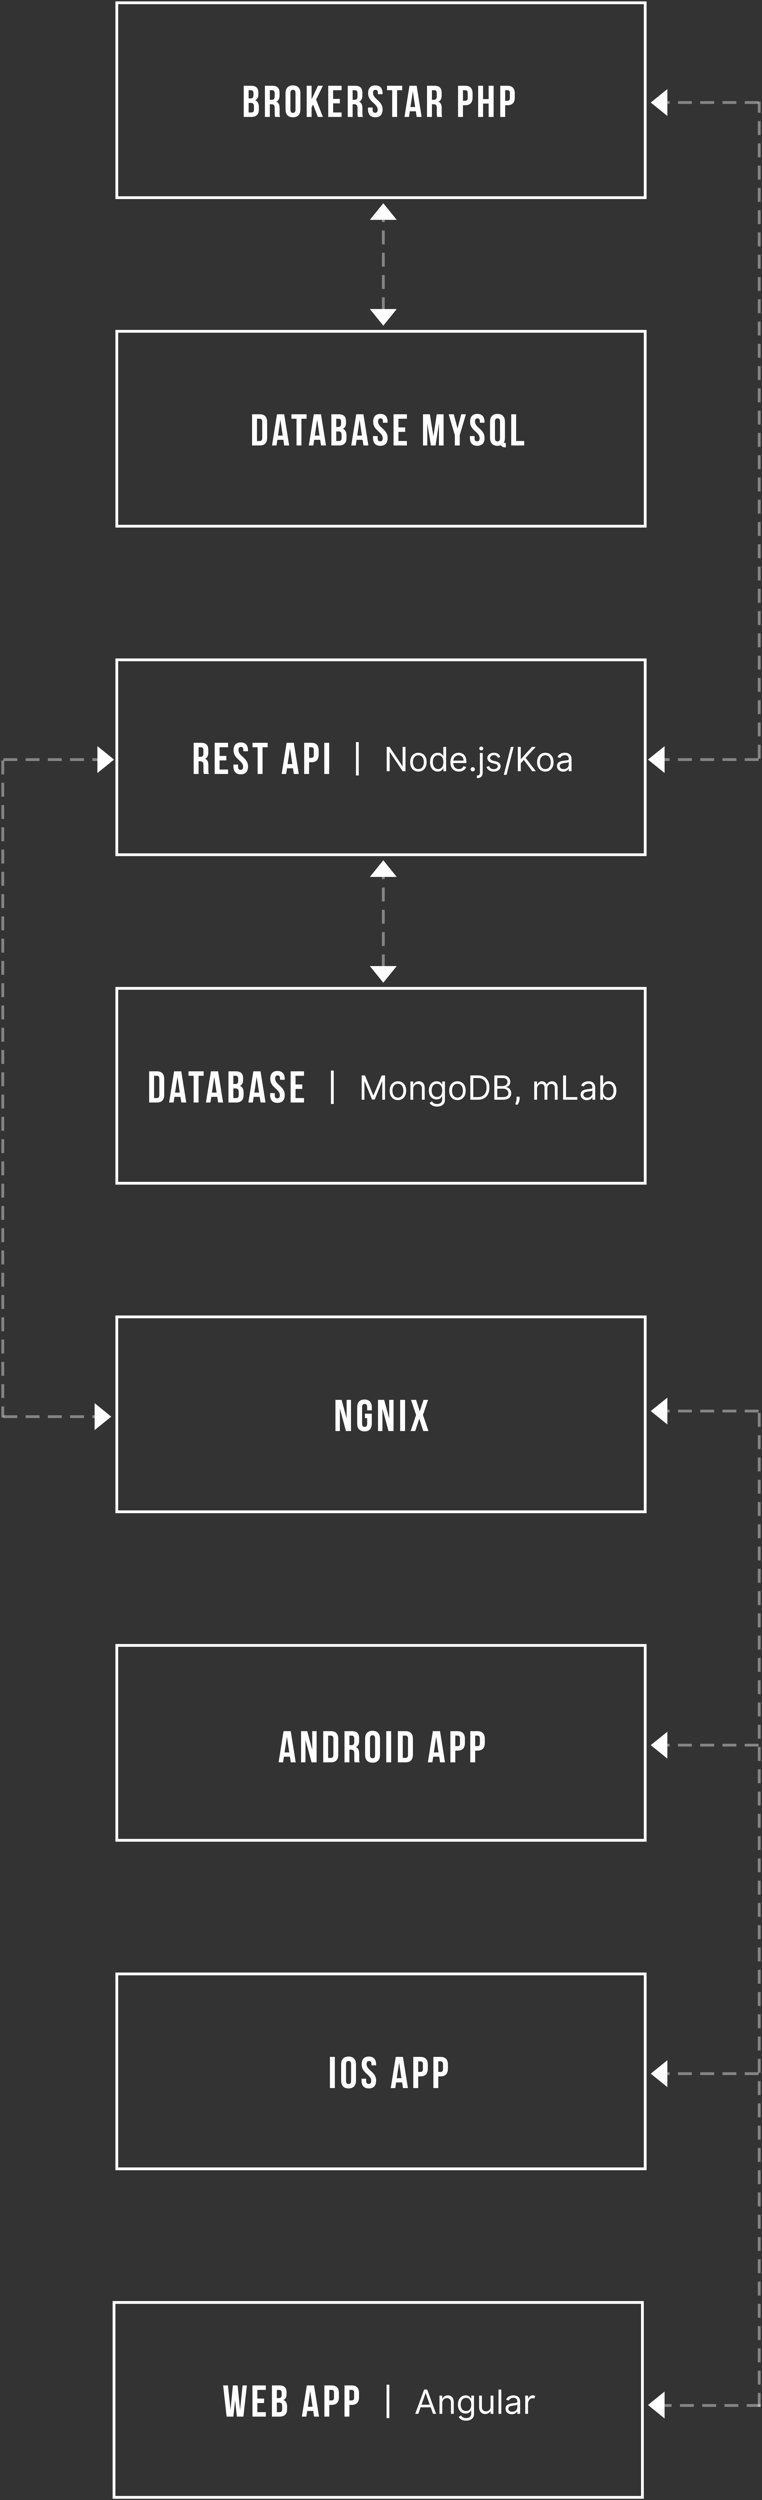 <svg width="274" height="898" viewBox="0 0 274 898" fill="none" xmlns="http://www.w3.org/2000/svg">
<rect x="0" y="0" width="274" height="898" fill="#333333" stroke="none"/>
<rect x="41" y="827" width="190" height="70" stroke="white"/>
<path d="M85.184 868H87.52L88.768 856.8H87.232L86.32 865.696L85.44 856.8H83.744L82.896 865.632L81.952 856.8H80.24L81.488 868H83.904L84.544 862.032L85.184 868ZM92.536 858.4H95.576V856.8H90.776V868H95.576V866.4H92.536V863.12H94.952V861.52H92.536V858.4ZM100.442 856.8H97.786V868H100.554C102.314 868 103.226 867.072 103.226 865.344V864.432C103.226 863.248 102.858 862.4 101.914 862.032C102.698 861.664 103.05 860.928 103.05 859.776V859.376C103.05 857.648 102.266 856.8 100.442 856.8ZM100.33 862.96C101.13 862.96 101.466 863.28 101.466 864.32V865.296C101.466 866.128 101.146 866.4 100.554 866.4H99.546V862.96H100.33ZM100.394 858.4C101.018 858.4 101.29 858.752 101.29 859.552V860.176C101.29 861.072 100.89 861.36 100.234 861.36H99.546V858.4H100.394ZM112.915 856.8H110.339L108.547 868H110.163L110.467 865.968H112.627L112.931 868H114.707L112.915 856.8ZM111.539 858.784L112.387 864.448H110.691L111.539 858.784ZM119.238 856.8H116.646V868H118.406V863.792H119.238C120.998 863.792 121.862 862.816 121.862 861.024V859.568C121.862 857.776 120.998 856.8 119.238 856.8ZM119.238 858.4C119.798 858.4 120.102 858.656 120.102 859.456V861.136C120.102 861.936 119.798 862.192 119.238 862.192H118.406V858.4H119.238ZM126.468 856.8H123.876V868H125.636V863.792H126.468C128.228 863.792 129.092 862.816 129.092 861.024V859.568C129.092 857.776 128.228 856.8 126.468 856.8ZM126.468 858.4C127.028 858.4 127.332 858.656 127.332 859.456V861.136C127.332 861.936 127.028 862.192 126.468 862.192H125.636V858.4H126.468Z" fill="white"/>
<path d="M150.415 867H149.307L152.511 858.273H153.602L156.807 867H155.699L154.876 864.665H151.237L150.415 867ZM153.006 859.653L151.57 863.727H154.544L153.108 859.653H153.006ZM159.036 863.131V867H158.03V860.455H159.036V861.562H159.104C159.257 861.23 159.496 860.949 159.82 860.719C160.143 860.486 160.553 860.369 161.047 860.369C161.661 860.369 162.166 860.572 162.564 860.979C162.962 861.385 163.161 862.006 163.161 862.841V867H162.155V862.909C162.155 862.432 162.02 862.051 161.75 861.767C161.483 861.483 161.141 861.341 160.723 861.341C160.473 861.341 160.217 861.405 159.956 861.533C159.697 861.661 159.479 861.857 159.3 862.121C159.124 862.385 159.036 862.722 159.036 863.131ZM169.467 860.455H170.439V867.051C170.439 867.614 170.305 868.071 170.038 868.423C169.771 868.778 169.42 869.038 168.986 869.203C168.551 869.371 168.081 869.455 167.575 869.455C166.876 869.455 166.313 869.322 165.884 869.058C165.455 868.797 165.138 868.491 164.933 868.142L165.734 867.58C165.82 867.688 165.933 867.818 166.075 867.972C166.22 868.125 166.412 868.26 166.651 868.376C166.892 868.493 167.2 868.551 167.575 868.551C167.911 868.551 168.22 868.493 168.504 868.376C168.788 868.263 169.016 868.087 169.186 867.848C169.357 867.612 169.439 867.313 169.433 866.949V865.79H169.348C169.274 865.909 169.169 866.057 169.033 866.233C168.899 866.406 168.706 866.561 168.453 866.697C168.203 866.831 167.865 866.898 167.439 866.898C166.911 866.898 166.436 866.773 166.016 866.523C165.598 866.273 165.267 865.909 165.023 865.432C164.781 864.955 164.661 864.375 164.661 863.693C164.661 863.023 164.778 862.439 165.014 861.942C165.25 861.442 165.578 861.055 165.999 860.783C166.419 860.507 166.905 860.369 167.456 860.369C167.882 860.369 168.22 860.44 168.47 860.582C168.723 860.722 168.916 860.881 169.05 861.06C169.186 861.236 169.291 861.381 169.365 861.494H169.467V860.455ZM165.666 863.676C165.666 864.358 165.827 864.915 166.148 865.347C166.469 865.778 166.945 865.994 167.575 865.994C168.18 865.994 168.643 865.79 168.964 865.381C169.288 864.969 169.45 864.401 169.45 863.676C169.45 862.969 169.291 862.392 168.973 861.946C168.655 861.497 168.189 861.273 167.575 861.273C167.149 861.273 166.794 861.381 166.51 861.597C166.229 861.812 166.017 862.102 165.875 862.466C165.736 862.83 165.666 863.233 165.666 863.676ZM176.405 864.409V860.455H177.411V867H176.405V866.08H176.337C176.175 866.327 175.933 866.557 175.612 866.77C175.294 866.98 174.888 867.085 174.393 867.085C174.075 867.085 173.753 866.999 173.426 866.825C173.102 866.652 172.83 866.384 172.608 866.02C172.389 865.656 172.28 865.187 172.28 864.614V860.455H173.286V864.614C173.286 865.091 173.419 865.46 173.686 865.722C173.956 865.983 174.3 866.114 174.717 866.114C174.967 866.114 175.222 866.057 175.48 865.943C175.741 865.83 175.96 865.648 176.136 865.398C176.315 865.148 176.405 864.818 176.405 864.409ZM180.258 858.273V867H179.252V858.273H180.258ZM186.021 867V866.114H185.969C185.901 866.256 185.788 866.408 185.629 866.57C185.469 866.732 185.258 866.869 184.994 866.983C184.729 867.097 184.407 867.153 184.026 867.153C183.612 867.153 183.235 867.075 182.897 866.919C182.559 866.76 182.29 866.531 182.092 866.233C181.893 865.932 181.793 865.568 181.793 865.142C181.793 864.773 181.867 864.47 182.015 864.234C182.163 863.999 182.359 863.814 182.603 863.68C182.847 863.547 183.12 863.446 183.421 863.378C183.722 863.31 184.026 863.256 184.333 863.216C184.634 863.176 184.913 863.145 185.168 863.122C185.424 863.099 185.63 863.06 185.786 863.003C185.942 862.946 186.021 862.847 186.021 862.705V862.688C186.021 862.142 185.891 861.767 185.633 861.562C185.374 861.358 185.049 861.256 184.657 861.256C184.171 861.256 183.79 861.361 183.515 861.571C183.239 861.781 183.046 862.006 182.935 862.244L181.981 861.903C182.151 861.506 182.379 861.196 182.663 860.974C182.95 860.75 183.262 860.594 183.6 860.506C183.941 860.415 184.276 860.369 184.606 860.369C184.816 860.369 185.058 860.395 185.33 860.446C185.606 860.494 185.871 860.595 186.127 860.749C186.386 860.902 186.6 861.134 186.771 861.443C186.941 861.753 187.026 862.168 187.026 862.688V867H186.021ZM186.021 864.631V863.71C185.978 863.761 185.884 863.808 185.739 863.851C185.597 863.891 185.433 863.926 185.245 863.957C185.06 863.986 184.88 864.011 184.704 864.034C184.531 864.057 184.39 864.074 184.282 864.085C184.021 864.119 183.776 864.175 183.549 864.251C183.325 864.325 183.143 864.437 183.004 864.588C182.867 864.736 182.799 864.937 182.799 865.193C182.799 865.543 182.928 865.807 183.187 865.986C183.448 866.162 183.779 866.25 184.18 866.25C184.577 866.25 184.913 866.172 185.185 866.016C185.461 865.859 185.668 865.658 185.808 865.411C185.95 865.163 186.021 864.903 186.021 864.631ZM192.475 860.591L192.135 861.528C192.083 861.503 192.012 861.474 191.922 861.443C191.833 861.409 191.717 861.392 191.572 861.392C191.214 861.392 190.909 861.49 190.656 861.686C190.406 861.879 190.213 862.124 190.076 862.419C189.943 862.712 189.873 863.006 189.868 863.301V867H188.862V860.455H189.868V861.58H189.936C189.998 861.369 190.112 861.17 190.277 860.983C190.444 860.795 190.643 860.643 190.873 860.527C191.106 860.411 191.35 860.352 191.606 860.352C191.777 860.352 191.939 860.378 192.092 860.429C192.245 860.477 192.373 860.531 192.475 860.591Z" fill="white"/>
<line x1="139.5" y1="856.535" x2="139.5" y2="868.535" stroke="white"/>
<rect x="42" y="709" width="190" height="70" stroke="white"/>
<path d="M118.64 750H120.4V738.8H118.64V750ZM124.423 741.376C124.423 740.576 124.775 740.272 125.335 740.272C125.895 740.272 126.247 740.576 126.247 741.376V747.424C126.247 748.224 125.895 748.528 125.335 748.528C124.775 748.528 124.423 748.224 124.423 747.424V741.376ZM122.663 747.312C122.663 749.104 123.607 750.128 125.335 750.128C127.063 750.128 128.007 749.104 128.007 747.312V741.488C128.007 739.696 127.063 738.672 125.335 738.672C123.607 738.672 122.663 739.696 122.663 741.488V747.312ZM130.047 741.488C130.047 744.688 133.487 745.12 133.487 747.424C133.487 748.224 133.135 748.512 132.575 748.512C132.015 748.512 131.663 748.224 131.663 747.424V746.624H129.999V747.312C129.999 749.104 130.895 750.128 132.623 750.128C134.351 750.128 135.247 749.104 135.247 747.312C135.247 744.112 131.807 743.68 131.807 741.376C131.807 740.576 132.127 740.272 132.687 740.272C133.247 740.272 133.567 740.576 133.567 741.376V741.84H135.231V741.488C135.231 739.696 134.351 738.672 132.639 738.672C130.927 738.672 130.047 739.696 130.047 741.488ZM144.883 738.8H142.307L140.515 750H142.131L142.435 747.968H144.595L144.899 750H146.675L144.883 738.8ZM143.507 740.784L144.355 746.448H142.659L143.507 740.784ZM151.207 738.8H148.615V750H150.375V745.792H151.207C152.967 745.792 153.831 744.816 153.831 743.024V741.568C153.831 739.776 152.967 738.8 151.207 738.8ZM151.207 740.4C151.767 740.4 152.071 740.656 152.071 741.456V743.136C152.071 743.936 151.767 744.192 151.207 744.192H150.375V740.4H151.207ZM158.436 738.8H155.844V750H157.604V745.792H158.436C160.196 745.792 161.06 744.816 161.06 743.024V741.568C161.06 739.776 160.196 738.8 158.436 738.8ZM158.436 740.4C158.996 740.4 159.3 740.656 159.3 741.456V743.136C159.3 743.936 158.996 744.192 158.436 744.192H157.604V740.4H158.436Z" fill="white"/>
<rect x="42" y="591" width="190" height="70" stroke="white"/>
<path d="M104.544 621.8H101.968L100.176 633H101.792L102.096 630.968H104.256L104.56 633H106.336L104.544 621.8ZM103.168 623.784L104.016 629.448H102.32L103.168 623.784ZM112.036 633H113.844V621.8H112.276V628.504L110.468 621.8H108.26V633H109.844V624.888L112.036 633ZM116.224 633H119.008C120.768 633 121.632 632.024 121.632 630.232V624.568C121.632 622.776 120.768 621.8 119.008 621.8H116.224V633ZM118.976 623.4C119.536 623.4 119.872 623.688 119.872 624.488V630.312C119.872 631.112 119.536 631.4 118.976 631.4H117.984V623.4H118.976ZM129.347 633C129.171 632.584 129.155 632.184 129.155 631.64V629.912C129.155 628.744 128.867 627.896 127.987 627.528C128.771 627.16 129.139 626.408 129.139 625.256V624.376C129.139 622.648 128.355 621.8 126.531 621.8H123.875V633H125.635V628.44H126.243C127.043 628.44 127.395 628.824 127.395 629.864V631.624C127.395 632.536 127.459 632.712 127.555 633H129.347ZM126.483 623.4C127.107 623.4 127.379 623.752 127.379 624.552V625.656C127.379 626.552 126.979 626.84 126.323 626.84H125.635V623.4H126.483ZM133.048 624.376C133.048 623.576 133.4 623.272 133.96 623.272C134.52 623.272 134.872 623.576 134.872 624.376V630.424C134.872 631.224 134.52 631.528 133.96 631.528C133.4 631.528 133.048 631.224 133.048 630.424V624.376ZM131.288 630.312C131.288 632.104 132.232 633.128 133.96 633.128C135.688 633.128 136.632 632.104 136.632 630.312V624.488C136.632 622.696 135.688 621.672 133.96 621.672C132.232 621.672 131.288 622.696 131.288 624.488V630.312ZM138.896 633H140.656V621.8H138.896V633ZM143.063 633H145.847C147.607 633 148.471 632.024 148.471 630.232V624.568C148.471 622.776 147.607 621.8 145.847 621.8H143.063V633ZM145.815 623.4C146.375 623.4 146.711 623.688 146.711 624.488V630.312C146.711 631.112 146.375 631.4 145.815 631.4H144.823V623.4H145.815ZM158.223 621.8H155.647L153.855 633H155.471L155.775 630.968H157.935L158.239 633H160.015L158.223 621.8ZM156.847 623.784L157.695 629.448H155.999L156.847 623.784ZM164.546 621.8H161.954V633H163.714V628.792H164.546C166.306 628.792 167.17 627.816 167.17 626.024V624.568C167.17 622.776 166.306 621.8 164.546 621.8ZM164.546 623.4C165.106 623.4 165.41 623.656 165.41 624.456V626.136C165.41 626.936 165.106 627.192 164.546 627.192H163.714V623.4H164.546ZM171.698 621.8H169.106V633H170.866V628.792H171.698C173.458 628.792 174.322 627.816 174.322 626.024V624.568C174.322 622.776 173.458 621.8 171.698 621.8ZM171.698 623.4C172.258 623.4 172.562 623.656 172.562 624.456V626.136C172.562 626.936 172.258 627.192 171.698 627.192H170.866V623.4H171.698Z" fill="white"/>
<rect x="42" y="473" width="190" height="70" stroke="white"/>
<path d="M124.4 514H126.208V502.8H124.64V509.504L122.832 502.8H120.624V514H122.208V505.888L124.4 514ZM131.228 509.36H132.028V511.424C132.028 512.224 131.676 512.512 131.116 512.512C130.556 512.512 130.204 512.224 130.204 511.424V505.376C130.204 504.576 130.556 504.272 131.116 504.272C131.676 504.272 132.028 504.576 132.028 505.376V506.576H133.692V505.488C133.692 503.696 132.796 502.672 131.068 502.672C129.34 502.672 128.444 503.696 128.444 505.488V511.312C128.444 513.104 129.34 514.128 131.068 514.128C132.796 514.128 133.692 513.104 133.692 511.312V507.76H131.228V509.36ZM139.702 514H141.51V502.8H139.943V509.504L138.134 502.8H135.926V514H137.51V505.888L139.702 514ZM143.891 514H145.651V502.8H143.891V514ZM152.297 502.8L150.937 506.928L149.609 502.8H147.785L149.625 508.24L147.657 514H149.305L150.761 509.568L152.201 514H154.057L152.089 508.24L153.929 502.8H152.297Z" fill="white"/>
<rect x="42" y="355" width="190" height="70" stroke="white"/>
<path d="M53.64 396H56.424C58.184 396 59.048 395.024 59.048 393.232V387.568C59.048 385.776 58.184 384.8 56.424 384.8H53.64V396ZM56.392 386.4C56.952 386.4 57.288 386.688 57.288 387.488V393.312C57.288 394.112 56.952 394.4 56.392 394.4H55.4V386.4H56.392ZM65.18 384.8H62.604L60.812 396H62.428L62.732 393.968H64.892L65.196 396H66.972L65.18 384.8ZM63.804 386.784L64.652 392.448H62.956L63.804 386.784ZM67.79 386.4H69.63V396H71.39V386.4H73.23V384.8H67.79V386.4ZM78.42 384.8H75.844L74.052 396H75.668L75.972 393.968H78.132L78.436 396H80.212L78.42 384.8ZM77.044 386.784L77.892 392.448H76.196L77.044 386.784ZM84.807 384.8H82.151V396H84.919C86.679 396 87.591 395.072 87.591 393.344V392.432C87.591 391.248 87.223 390.4 86.279 390.032C87.063 389.664 87.415 388.928 87.415 387.776V387.376C87.415 385.648 86.631 384.8 84.807 384.8ZM84.695 390.96C85.495 390.96 85.831 391.28 85.831 392.32V393.296C85.831 394.128 85.511 394.4 84.919 394.4H83.911V390.96H84.695ZM84.759 386.4C85.383 386.4 85.655 386.752 85.655 387.552V388.176C85.655 389.072 85.255 389.36 84.599 389.36H83.911V386.4H84.759ZM93.675 384.8H91.099L89.307 396H90.923L91.227 393.968H93.387L93.691 396H95.467L93.675 384.8ZM92.299 386.784L93.147 392.448H91.451L92.299 386.784ZM97.183 387.488C97.183 390.688 100.623 391.12 100.623 393.424C100.623 394.224 100.271 394.512 99.711 394.512C99.151 394.512 98.799 394.224 98.799 393.424V392.624H97.135V393.312C97.135 395.104 98.031 396.128 99.759 396.128C101.487 396.128 102.383 395.104 102.383 393.312C102.383 390.112 98.943 389.68 98.943 387.376C98.943 386.576 99.263 386.272 99.823 386.272C100.383 386.272 100.703 386.576 100.703 387.376V387.84H102.367V387.488C102.367 385.696 101.487 384.672 99.775 384.672C98.063 384.672 97.183 385.696 97.183 387.488ZM106.271 386.4H109.311V384.8H104.511V396H109.311V394.4H106.271V391.12H108.687V389.52H106.271V386.4Z" fill="white"/>
<path d="M130.057 386.273V395H131.045V388.455H131.131L133.773 394.932H134.727L137.369 388.455H137.455V395H138.443V386.273H137.267L134.318 393.398H134.216L131.233 386.273H130.057ZM143.08 395.136C144.852 395.136 146.045 393.79 146.045 391.761C146.045 389.716 144.852 388.369 143.08 388.369C141.307 388.369 140.114 389.716 140.114 391.761C140.114 393.79 141.307 395.136 143.08 395.136ZM143.08 394.233C141.733 394.233 141.119 393.074 141.119 391.761C141.119 390.449 141.733 389.273 143.08 389.273C144.426 389.273 145.04 390.449 145.04 391.761C145.04 393.074 144.426 394.233 143.08 394.233ZM148.586 391.131C148.586 389.903 149.524 389.341 150.274 389.341C151.109 389.341 151.706 389.955 151.706 390.909V395H152.711V390.841C152.711 389.17 151.825 388.369 150.598 388.369C149.609 388.369 148.961 388.898 148.654 389.562H148.586V388.455H147.581V395H148.586V391.131ZM159.018 388.455V389.494H158.916C158.694 389.153 158.285 388.369 157.007 388.369C155.353 388.369 154.211 389.682 154.211 391.693C154.211 393.739 155.404 394.898 156.99 394.898C158.268 394.898 158.677 394.148 158.899 393.79H158.984V394.949C159.001 396.04 158.132 396.551 157.126 396.551C156.001 396.551 155.541 395.903 155.285 395.58L154.484 396.142C154.893 396.841 155.728 397.455 157.126 397.455C158.643 397.455 159.99 396.739 159.99 395.051V388.455H159.018ZM155.217 391.676C155.217 390.347 155.848 389.273 157.126 389.273C158.353 389.273 159.001 390.261 159.001 391.676C159.001 393.125 158.336 393.994 157.126 393.994C155.865 393.994 155.217 393.04 155.217 391.676ZM164.49 395.136C166.262 395.136 167.456 393.79 167.456 391.761C167.456 389.716 166.262 388.369 164.49 388.369C162.717 388.369 161.524 389.716 161.524 391.761C161.524 393.79 162.717 395.136 164.49 395.136ZM164.49 394.233C163.143 394.233 162.529 393.074 162.529 391.761C162.529 390.449 163.143 389.273 164.49 389.273C165.836 389.273 166.45 390.449 166.45 391.761C166.45 393.074 165.836 394.233 164.49 394.233ZM171.82 395C174.479 395 175.979 393.347 175.979 390.619C175.979 387.909 174.479 386.273 171.94 386.273H169.127V395H171.82ZM171.871 387.21C173.917 387.21 174.957 388.506 174.957 390.619C174.957 392.75 173.917 394.062 171.752 394.062H170.184V387.21H171.871ZM180.906 395C182.968 395 183.82 393.994 183.82 392.682C183.82 391.301 182.866 390.551 182.065 390.5V390.419C182.81 390.219 183.479 389.724 183.479 388.591C183.479 387.312 182.627 386.273 180.803 386.273H177.752V395H180.906ZM178.809 387.21H180.803C181.962 387.21 182.474 387.824 182.474 388.591C182.474 389.511 181.724 390.108 180.769 390.108H178.809V387.21ZM182.815 392.682C182.815 393.449 182.286 394.062 180.906 394.062H178.809V391.028H180.957C182.099 391.028 182.815 391.795 182.815 392.682ZM186.835 393.909H185.744V394.727C185.744 395.375 185.523 395.972 185.233 396.653L186.085 396.824C186.528 396.159 186.818 395.46 186.835 394.71V393.909ZM196.822 390.892C196.822 389.972 197.333 389.341 198.219 389.341C198.765 389.341 199.498 389.665 199.498 390.688V395H200.504V390.722C200.504 389.119 199.617 388.369 198.526 388.369C197.572 388.369 196.822 389 196.634 389.545H196.566C196.276 388.898 195.697 388.369 194.879 388.369C194.043 388.369 193.362 389 193.174 389.562H193.106V388.455H192.1V395H193.106V391.097C193.106 390.023 193.839 389.341 194.606 389.341C195.339 389.341 195.799 389.733 195.799 390.722V395H196.822V390.892ZM207.592 394.062H203.536V386.273H202.479V395H207.592V394.062ZM213.013 395H214.018V390.688C214.018 388.608 212.433 388.369 211.598 388.369C210.609 388.369 209.484 388.71 208.973 389.903L209.928 390.244C210.149 389.767 210.678 389.256 211.649 389.256C212.433 389.256 213.013 389.597 213.013 390.688V390.705C213.013 391.131 212.229 391.097 211.325 391.216C210.098 391.369 208.786 391.659 208.786 393.142C208.786 394.42 209.774 395.153 211.018 395.153C212.161 395.153 212.757 394.54 212.962 394.114H213.013V395ZM213.013 392.631C213.013 393.449 212.365 394.25 211.172 394.25C210.371 394.25 209.791 393.892 209.791 393.193C209.791 392.426 210.49 392.188 211.274 392.085C211.7 392.034 212.842 391.915 213.013 391.71V392.631ZM215.854 386.273V395H216.826V393.994H216.945C217.167 394.352 217.593 395.136 218.854 395.136C220.49 395.136 221.632 393.824 221.632 391.744C221.632 389.682 220.49 388.369 218.837 388.369C217.559 388.369 217.167 389.153 216.945 389.494H216.86V386.273H215.854ZM220.627 391.727C220.627 393.125 219.979 394.233 218.718 394.233C217.507 394.233 216.843 393.21 216.843 391.727C216.843 390.261 217.49 389.273 218.718 389.273C219.996 389.273 220.627 390.347 220.627 391.727Z" fill="white"/>
<line x1="119.5" y1="384.535" x2="119.5" y2="396.535" stroke="white"/>
<rect x="42" y="237" width="190" height="70" stroke="white"/>
<path d="M75.112 278C74.936 277.584 74.92 277.184 74.92 276.64V274.912C74.92 273.744 74.632 272.896 73.752 272.528C74.536 272.16 74.904 271.408 74.904 270.256V269.376C74.904 267.648 74.12 266.8 72.296 266.8H69.64V278H71.4V273.44H72.008C72.808 273.44 73.16 273.824 73.16 274.864V276.624C73.16 277.536 73.224 277.712 73.32 278H75.112ZM72.248 268.4C72.872 268.4 73.144 268.752 73.144 269.552V270.656C73.144 271.552 72.744 271.84 72.088 271.84H71.4V268.4H72.248ZM78.957 268.4H81.998V266.8H77.198V278H81.998V276.4H78.957V273.12H81.374V271.52H78.957V268.4ZM83.984 269.488C83.984 272.688 87.424 273.12 87.424 275.424C87.424 276.224 87.072 276.512 86.512 276.512C85.952 276.512 85.6 276.224 85.6 275.424V274.624H83.936V275.312C83.936 277.104 84.832 278.128 86.56 278.128C88.288 278.128 89.184 277.104 89.184 275.312C89.184 272.112 85.744 271.68 85.744 269.376C85.744 268.576 86.064 268.272 86.624 268.272C87.184 268.272 87.504 268.576 87.504 269.376V269.84H89.168V269.488C89.168 267.696 88.288 266.672 86.576 266.672C84.864 266.672 83.984 267.696 83.984 269.488ZM90.8 268.4H92.641V278H94.4V268.4H96.24V266.8H90.8V268.4ZM105.644 266.8H103.068L101.276 278H102.892L103.196 275.968H105.356L105.66 278H107.436L105.644 266.8ZM104.268 268.784L105.116 274.448H103.42L104.268 268.784ZM111.968 266.8H109.376V278H111.136V273.792H111.968C113.728 273.792 114.592 272.816 114.592 271.024V269.568C114.592 267.776 113.728 266.8 111.968 266.8ZM111.968 268.4C112.528 268.4 112.832 268.656 112.832 269.456V271.136C112.832 271.936 112.528 272.192 111.968 272.192H111.136V268.4H111.968ZM116.605 278H118.365V266.8H116.605V278Z" fill="white"/>
<path d="M145.807 268.273H144.767V275.142H144.682L140.08 268.273H139.057V277H140.114V270.165H140.199L144.784 277H145.807V268.273ZM150.439 277.136C152.212 277.136 153.405 275.79 153.405 273.761C153.405 271.716 152.212 270.369 150.439 270.369C148.666 270.369 147.473 271.716 147.473 273.761C147.473 275.79 148.666 277.136 150.439 277.136ZM150.439 276.233C149.092 276.233 148.479 275.074 148.479 273.761C148.479 272.449 149.092 271.273 150.439 271.273C151.786 271.273 152.399 272.449 152.399 273.761C152.399 275.074 151.786 276.233 150.439 276.233ZM160.412 277V268.273H159.406V271.494H159.338C159.116 271.153 158.707 270.369 157.429 270.369C155.775 270.369 154.633 271.682 154.633 273.744C154.633 275.824 155.775 277.136 157.412 277.136C158.673 277.136 159.116 276.352 159.338 275.994H159.44V277H160.412ZM155.639 273.727C155.639 272.347 156.27 271.273 157.548 271.273C158.775 271.273 159.423 272.261 159.423 273.727C159.423 275.21 158.758 276.233 157.548 276.233C156.287 276.233 155.639 275.125 155.639 273.727ZM164.997 277.136C166.326 277.136 167.298 276.472 167.605 275.483L166.633 275.21C166.377 275.892 165.798 276.233 164.997 276.233C163.812 276.233 163.066 275.483 162.964 274.068H167.707V273.642C167.707 271.205 166.258 270.369 164.895 270.369C163.122 270.369 161.946 271.767 161.946 273.778C161.946 275.79 163.105 277.136 164.997 277.136ZM164.895 271.273C165.985 271.273 166.684 272.091 166.684 273.199H162.985C163.147 271.972 163.889 271.273 164.895 271.273ZM169.993 277.068C170.419 277.068 170.76 276.727 170.76 276.301C170.76 275.892 170.419 275.551 169.993 275.551C169.584 275.551 169.226 275.875 169.226 276.301C169.226 276.727 169.567 277.068 169.993 277.068ZM173.059 269.517C173.502 269.517 173.775 269.21 173.775 268.835C173.775 268.494 173.502 268.153 173.059 268.153C172.616 268.153 172.343 268.494 172.343 268.835C172.343 269.21 172.616 269.517 173.059 269.517ZM172.565 270.455V277.477C172.565 278.142 172.292 278.534 171.679 278.534H171.491V279.472H171.696C172.957 279.472 173.571 278.688 173.571 277.477V270.455H172.565ZM179.93 271.92C179.589 270.966 178.856 270.369 177.646 270.369C176.265 270.369 175.242 271.153 175.242 272.261C175.242 273.062 175.771 273.778 176.964 274.085L178.055 274.358C178.702 274.511 178.992 274.801 178.992 275.227C178.992 275.773 178.447 276.267 177.509 276.267C176.538 276.267 176.077 275.739 175.839 275.142L174.918 275.483C175.242 276.301 175.958 277.136 177.526 277.136C179.146 277.136 180.015 276.199 180.015 275.193C180.015 274.443 179.521 273.761 178.327 273.472L177.356 273.233C176.606 273.045 176.248 272.653 176.248 272.21C176.248 271.648 176.844 271.222 177.646 271.222C178.651 271.222 178.907 271.886 179.026 272.176L179.93 271.92ZM184.686 268.273H183.698L181.158 278.312H182.147L184.686 268.273ZM191.383 277H192.662L189.005 272.21L192.662 268.273H191.281L187.36 272.602H187.258V268.273H186.201V277H187.258V274.162L188.353 272.939L191.383 277ZM196.083 277.136C197.856 277.136 199.049 275.79 199.049 273.761C199.049 271.716 197.856 270.369 196.083 270.369C194.311 270.369 193.118 271.716 193.118 273.761C193.118 275.79 194.311 277.136 196.083 277.136ZM196.083 276.233C194.737 276.233 194.123 275.074 194.123 273.761C194.123 272.449 194.737 271.273 196.083 271.273C197.43 271.273 198.044 272.449 198.044 273.761C198.044 275.074 197.43 276.233 196.083 276.233ZM204.505 277H205.511V272.688C205.511 270.608 203.925 270.369 203.09 270.369C202.102 270.369 200.977 270.71 200.465 271.903L201.42 272.244C201.641 271.767 202.17 271.256 203.141 271.256C203.925 271.256 204.505 271.597 204.505 272.688V272.705C204.505 273.131 203.721 273.097 202.817 273.216C201.59 273.369 200.278 273.659 200.278 275.142C200.278 276.42 201.266 277.153 202.511 277.153C203.653 277.153 204.249 276.54 204.454 276.114H204.505V277ZM204.505 274.631C204.505 275.449 203.857 276.25 202.664 276.25C201.863 276.25 201.283 275.892 201.283 275.193C201.283 274.426 201.982 274.188 202.766 274.085C203.192 274.034 204.335 273.915 204.505 273.71V274.631Z" fill="white"/>
<line x1="128.5" y1="266.535" x2="128.5" y2="278.535" stroke="white"/>
<rect x="42" y="119" width="190" height="70" stroke="white"/>
<path d="M90.64 160H93.424C95.184 160 96.048 159.024 96.048 157.232V151.568C96.048 149.776 95.184 148.8 93.424 148.8H90.64V160ZM93.392 150.4C93.952 150.4 94.288 150.688 94.288 151.488V157.312C94.288 158.112 93.952 158.4 93.392 158.4H92.4V150.4H93.392ZM102.18 148.8H99.604L97.812 160H99.428L99.732 157.968H101.892L102.196 160H103.972L102.18 148.8ZM100.804 150.784L101.652 156.448H99.956L100.804 150.784ZM104.79 150.4H106.63V160H108.39V150.4H110.23V148.8H104.79V150.4ZM115.42 148.8H112.844L111.052 160H112.668L112.972 157.968H115.132L115.436 160H117.212L115.42 148.8ZM114.044 150.784L114.892 156.448H113.196L114.044 150.784ZM121.807 148.8H119.151V160H121.919C123.679 160 124.591 159.072 124.591 157.344V156.432C124.591 155.248 124.223 154.4 123.279 154.032C124.063 153.664 124.415 152.928 124.415 151.776V151.376C124.415 149.648 123.631 148.8 121.807 148.8ZM121.695 154.96C122.495 154.96 122.831 155.28 122.831 156.32V157.296C122.831 158.128 122.511 158.4 121.919 158.4H120.911V154.96H121.695ZM121.759 150.4C122.383 150.4 122.655 150.752 122.655 151.552V152.176C122.655 153.072 122.255 153.36 121.599 153.36H120.911V150.4H121.759ZM130.675 148.8H128.099L126.307 160H127.923L128.227 157.968H130.387L130.691 160H132.467L130.675 148.8ZM129.299 150.784L130.147 156.448H128.451L129.299 150.784ZM134.183 151.488C134.183 154.688 137.623 155.12 137.623 157.424C137.623 158.224 137.271 158.512 136.711 158.512C136.151 158.512 135.799 158.224 135.799 157.424V156.624H134.135V157.312C134.135 159.104 135.031 160.128 136.759 160.128C138.487 160.128 139.383 159.104 139.383 157.312C139.383 154.112 135.943 153.68 135.943 151.376C135.943 150.576 136.263 150.272 136.823 150.272C137.383 150.272 137.703 150.576 137.703 151.376V151.84H139.367V151.488C139.367 149.696 138.487 148.672 136.775 148.672C135.063 148.672 134.183 149.696 134.183 151.488ZM143.271 150.4H146.311V148.8H141.511V160H146.311V158.4H143.271V155.12H145.687V153.52H143.271V150.4ZM154.558 148.8H152.11V160H153.646V152.08L154.958 160H156.622L157.838 151.968V160H159.502V148.8H157.054L155.854 156.752L154.558 148.8ZM163.55 160H165.31V156.288L167.534 148.8H165.854L164.51 153.904L163.166 148.8H161.326L163.55 156.288V160ZM169.033 151.488C169.033 154.688 172.473 155.12 172.473 157.424C172.473 158.224 172.121 158.512 171.561 158.512C171.001 158.512 170.649 158.224 170.649 157.424V156.624H168.985V157.312C168.985 159.104 169.881 160.128 171.609 160.128C173.337 160.128 174.233 159.104 174.233 157.312C174.233 154.112 170.793 153.68 170.793 151.376C170.793 150.576 171.113 150.272 171.673 150.272C172.233 150.272 172.553 150.576 172.553 151.376V151.84H174.217V151.488C174.217 149.696 173.337 148.672 171.625 148.672C169.913 148.672 169.033 149.696 169.033 151.488ZM176.217 157.312C176.217 159.104 177.161 160.128 178.889 160.128C179.353 160.128 179.769 160.048 180.121 159.92C180.361 160.4 180.857 160.688 181.641 160.688H181.881V159.12H181.721C181.433 159.12 181.305 159.088 181.225 158.88C181.449 158.464 181.561 157.936 181.561 157.312V151.488C181.561 149.696 180.617 148.672 178.889 148.672C177.161 148.672 176.217 149.696 176.217 151.488V157.312ZM177.977 151.376C177.977 150.576 178.329 150.272 178.889 150.272C179.449 150.272 179.801 150.576 179.801 151.376V157.424C179.801 158.224 179.449 158.528 178.889 158.528C178.329 158.528 177.977 158.224 177.977 157.424V151.376ZM183.825 160L188.481 160V158.4H185.585V148.8H183.825V160Z" fill="white"/>
<rect x="42" y="1" width="190" height="70" stroke="white"/>
<path d="M90.296 30.8H87.64V42H90.408C92.168 42 93.08 41.072 93.08 39.344V38.432C93.08 37.248 92.712 36.4 91.768 36.032C92.552 35.664 92.904 34.928 92.904 33.776V33.376C92.904 31.648 92.12 30.8 90.296 30.8ZM90.184 36.96C90.984 36.96 91.32 37.28 91.32 38.32V39.296C91.32 40.128 91 40.4 90.408 40.4H89.4V36.96H90.184ZM90.248 32.4C90.872 32.4 91.144 32.752 91.144 33.552V34.176C91.144 35.072 90.744 35.36 90.088 35.36H89.4V32.4H90.248ZM100.732 42C100.556 41.584 100.54 41.184 100.54 40.64V38.912C100.54 37.744 100.252 36.896 99.372 36.528C100.156 36.16 100.524 35.408 100.524 34.256V33.376C100.524 31.648 99.74 30.8 97.916 30.8H95.26V42H97.02V37.44H97.628C98.428 37.44 98.78 37.824 98.78 38.864V40.624C98.78 41.536 98.844 41.712 98.94 42H100.732ZM97.868 32.4C98.492 32.4 98.764 32.752 98.764 33.552V34.656C98.764 35.552 98.364 35.84 97.708 35.84H97.02V32.4H97.868ZM104.433 33.376C104.433 32.576 104.785 32.272 105.345 32.272C105.905 32.272 106.258 32.576 106.258 33.376V39.424C106.258 40.224 105.905 40.528 105.345 40.528C104.785 40.528 104.433 40.224 104.433 39.424V33.376ZM102.673 39.312C102.673 41.104 103.617 42.128 105.345 42.128C107.074 42.128 108.017 41.104 108.017 39.312V33.488C108.017 31.696 107.074 30.672 105.345 30.672C103.617 30.672 102.673 31.696 102.673 33.488V39.312ZM114.297 42L116.105 42L113.657 35.792L116.105 30.8H114.345L112.041 35.68V30.8H110.281V42H112.041V38.56L112.585 37.536L114.297 42ZM119.786 32.4H122.826V30.8L118.026 30.8V42H122.826V40.4H119.786V37.12H122.202V35.52H119.786V32.4ZM130.509 42C130.333 41.584 130.317 41.184 130.317 40.64V38.912C130.317 37.744 130.029 36.896 129.149 36.528C129.933 36.16 130.301 35.408 130.301 34.256V33.376C130.301 31.648 129.517 30.8 127.693 30.8H125.037V42H126.797V37.44H127.405C128.205 37.44 128.557 37.824 128.557 38.864V40.624C128.557 41.536 128.621 41.712 128.717 42H130.509ZM127.645 32.4C128.269 32.4 128.541 32.752 128.541 33.552V34.656C128.541 35.552 128.141 35.84 127.485 35.84H126.797V32.4H127.645ZM132.37 33.488C132.37 36.688 135.81 37.12 135.81 39.424C135.81 40.224 135.458 40.512 134.898 40.512C134.338 40.512 133.986 40.224 133.986 39.424V38.624H132.322V39.312C132.322 41.104 133.218 42.128 134.946 42.128C136.674 42.128 137.57 41.104 137.57 39.312C137.57 36.112 134.13 35.68 134.13 33.376C134.13 32.576 134.45 32.272 135.01 32.272C135.57 32.272 135.89 32.576 135.89 33.376V33.84H137.554V33.488C137.554 31.696 136.674 30.672 134.962 30.672C133.25 30.672 132.37 31.696 132.37 33.488ZM139.187 32.4H141.027V42H142.787V32.4H144.627V30.8L139.187 30.8V32.4ZM149.816 30.8H147.24L145.448 42H147.064L147.368 39.968L149.528 39.968L149.832 42H151.608L149.816 30.8ZM148.44 32.784L149.288 38.448L147.592 38.448L148.44 32.784ZM159.02 42C158.844 41.584 158.828 41.184 158.828 40.64V38.912C158.828 37.744 158.54 36.896 157.66 36.528C158.444 36.16 158.812 35.408 158.812 34.256V33.376C158.812 31.648 158.028 30.8 156.204 30.8H153.548V42H155.308V37.44H155.916C156.716 37.44 157.068 37.824 157.068 38.864V40.624C157.068 41.536 157.132 41.712 157.228 42H159.02ZM156.156 32.4C156.78 32.4 157.052 32.752 157.052 33.552V34.656C157.052 35.552 156.652 35.84 155.996 35.84H155.308V32.4H156.156ZM167.302 30.8H164.71V42H166.47V37.792H167.302C169.062 37.792 169.926 36.816 169.926 35.024V33.568C169.926 31.776 169.062 30.8 167.302 30.8ZM167.302 32.4C167.862 32.4 168.166 32.656 168.166 33.456V35.136C168.166 35.936 167.862 36.192 167.302 36.192H166.47V32.4H167.302ZM173.699 37.2H175.699V42H177.491V30.8H175.699V35.6H173.699V30.8H171.939V42H173.699V37.2ZM182.479 30.8H179.887V42H181.647V37.792H182.479C184.239 37.792 185.103 36.816 185.103 35.024V33.568C185.103 31.776 184.239 30.8 182.479 30.8ZM182.479 32.4C183.039 32.4 183.343 32.656 183.343 33.456V35.136C183.343 35.936 183.039 36.192 182.479 36.192H181.647V32.4H182.479Z" fill="white"/>
<path fill-rule="evenodd" clip-rule="evenodd" d="M132.996 111.001L142.654 111.001L137.825 116.972L132.996 111.001Z" fill="white"/>
<path fill-rule="evenodd" clip-rule="evenodd" d="M142.654 78.971L132.996 78.971L137.825 73L142.654 78.971Z" fill="white"/>
<path d="M137.834 111.288L137.834 75.288" stroke="white" stroke-opacity="0.4" stroke-linecap="square" stroke-dasharray="4 4"/>
<path fill-rule="evenodd" clip-rule="evenodd" d="M132.996 347.001L142.654 347.001L137.825 352.972L132.996 347.001Z" fill="white"/>
<path fill-rule="evenodd" clip-rule="evenodd" d="M142.654 314.971L132.996 314.971L137.825 309L142.654 314.971Z" fill="white"/>
<path d="M137.834 347.288L137.834 311.288" stroke="white" stroke-opacity="0.4" stroke-linecap="square" stroke-dasharray="4 4"/>
<path fill-rule="evenodd" clip-rule="evenodd" d="M238.973 267.999L238.973 277.657L233.002 272.828L238.973 267.999Z" fill="white"/>
<path fill-rule="evenodd" clip-rule="evenodd" d="M239.971 32L239.971 41.658L234 36.829L239.971 32Z" fill="white"/>
<path d="M272.287 36.82L236.287 36.82" stroke="white" stroke-opacity="0.4" stroke-linecap="square" stroke-dasharray="4 4"/>
<path d="M272.289 272.82L236.289 272.82" stroke="white" stroke-opacity="0.4" stroke-linecap="square" stroke-dasharray="4 4"/>
<path d="M273 272L273 37" stroke="white" stroke-opacity="0.4" stroke-linecap="square" stroke-dasharray="4 4"/>
<path fill-rule="evenodd" clip-rule="evenodd" d="M239.971 502L239.971 511.658L234 506.829L239.971 502Z" fill="white"/>
<path d="M272.287 506.82L236.287 506.82" stroke="white" stroke-opacity="0.4" stroke-linecap="square" stroke-dasharray="4 4"/>
<path fill-rule="evenodd" clip-rule="evenodd" d="M239.969 622L239.969 631.658L233.998 626.829L239.969 622Z" fill="white"/>
<path d="M272.285 626.82L236.285 626.82" stroke="white" stroke-opacity="0.4" stroke-linecap="square" stroke-dasharray="4 4"/>
<path fill-rule="evenodd" clip-rule="evenodd" d="M239.969 740L239.969 749.658L233.998 744.829L239.969 740Z" fill="white"/>
<path d="M272.285 744.82L236.285 744.82" stroke="white" stroke-opacity="0.4" stroke-linecap="square" stroke-dasharray="4 4"/>
<path fill-rule="evenodd" clip-rule="evenodd" d="M238.969 859L238.969 868.658L232.998 863.829L238.969 859Z" fill="white"/>
<path d="M272.998 864H234.998" stroke="white" stroke-opacity="0.4" stroke-linecap="square" stroke-dasharray="4 4"/>
<path d="M272.998 864L272.998 507" stroke="white" stroke-opacity="0.4" stroke-linecap="square" stroke-dasharray="4 4"/>
<path fill-rule="evenodd" clip-rule="evenodd" d="M35.027 277.658V268L40.998 272.829L35.027 277.658Z" fill="white"/>
<path fill-rule="evenodd" clip-rule="evenodd" d="M34.029 513.657V503.999L40.001 508.828L34.029 513.657Z" fill="white"/>
<path d="M1.713 508.837L37.713 508.837" stroke="white" stroke-opacity="0.4" stroke-linecap="square" stroke-dasharray="4 4"/>
<path d="M1.711 272.837L37.711 272.837" stroke="white" stroke-opacity="0.4" stroke-linecap="square" stroke-dasharray="4 4"/>
<path d="M1 273.657L1 508.657" stroke="white" stroke-opacity="0.4" stroke-linecap="square" stroke-dasharray="4 4"/>
</svg>
